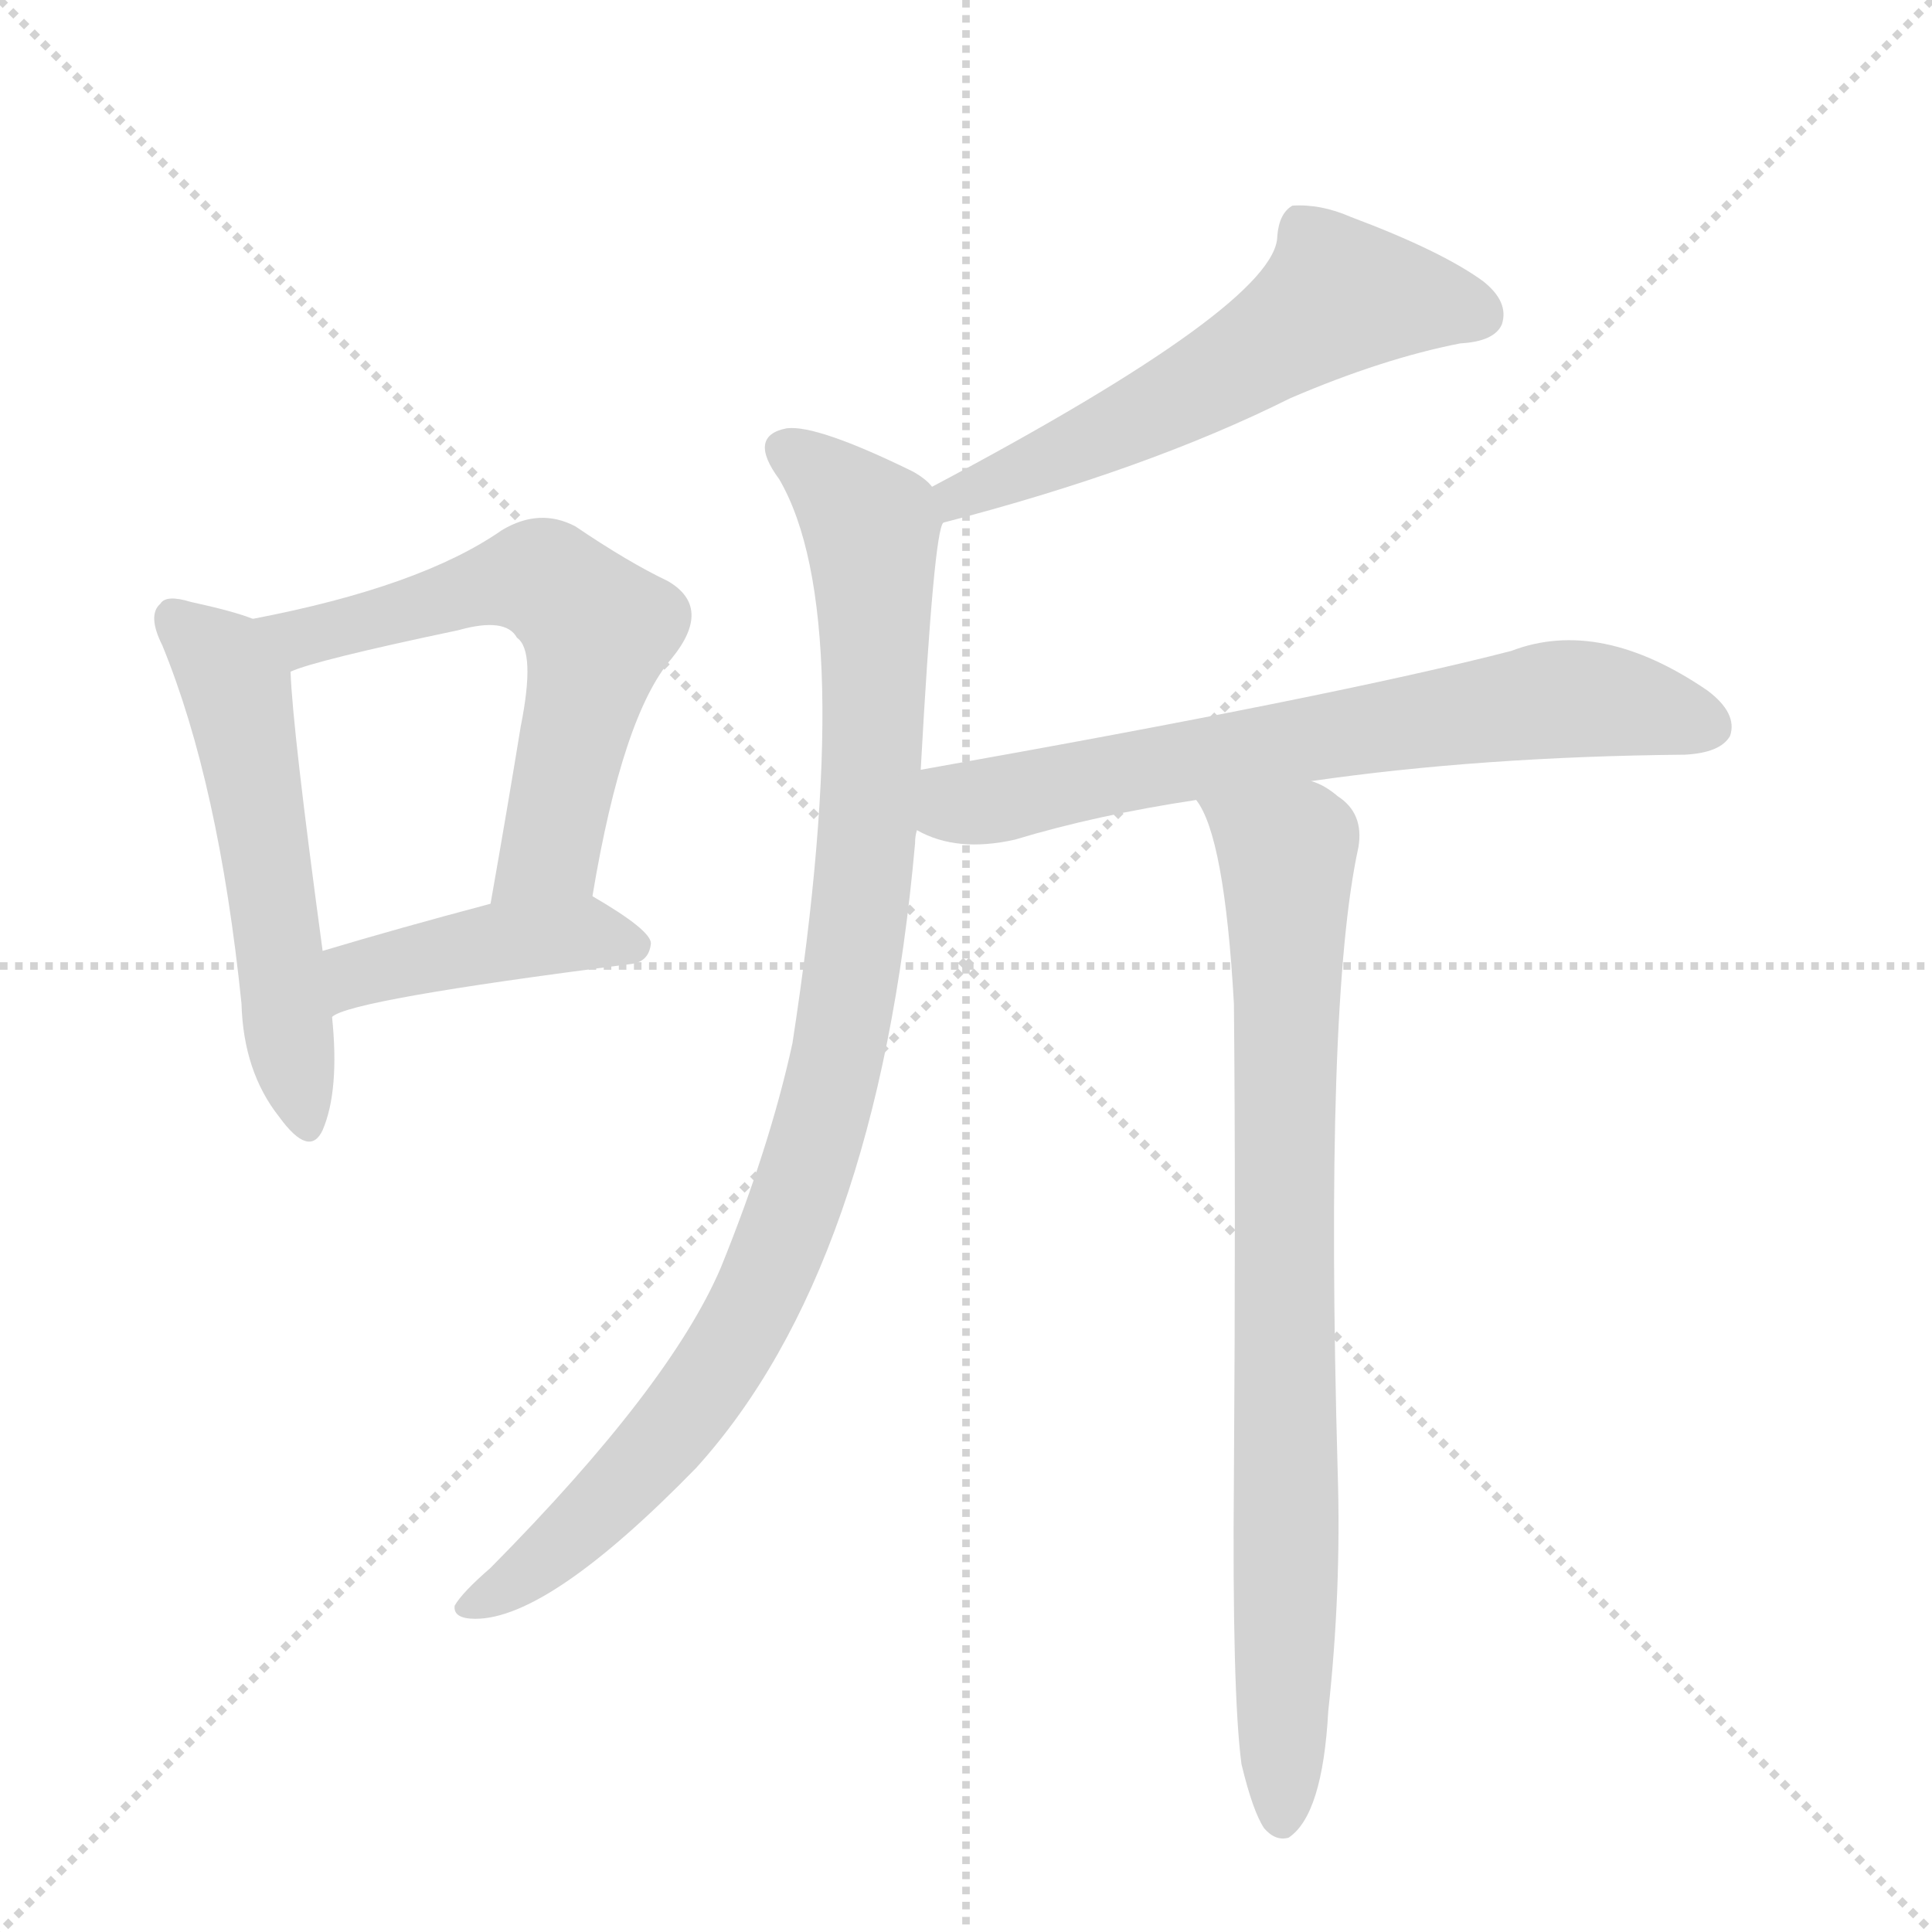 <svg version="1.1" viewBox="0 0 1024 1024" xmlns="http://www.w3.org/2000/svg">
  <g stroke="lightgray" stroke-dasharray="1,1" stroke-width="1" transform="scale(4, 4)">
    <line x1="0" y1="0" x2="256" y2="256"></line>
    <line x1="256" y1="0" x2="0" y2="256"></line>
    <line x1="128" y1="0" x2="128" y2="256"></line>
    <line x1="0" y1="128" x2="256" y2="128"></line>
  </g>
  <g transform="scale(1, -1) translate(0, -900)">
    <style type="text/css">@keyframes keyframes0 {from {stroke: black;stroke-dashoffset: 536;stroke-width: 128;}
	7% {animation-timing-function: step-end;stroke: black;stroke-dashoffset: 0;stroke-width: 128;}
	12% {stroke: black;stroke-width: 1024;}
	100% {stroke: black;stroke-width: 1024;}}
#make-me-a-hanzi-animation-0 {animation: keyframes0 6s both;animation-delay: 0s;animation-timing-function: linear;animation-iteration-count: infinite;}
@keyframes keyframes1 {from {stroke: black;stroke-dashoffset: 598;stroke-width: 128;}
	8% {animation-timing-function: step-end;stroke: black;stroke-dashoffset: 0;stroke-width: 128;}
	13% {stroke: black;stroke-width: 1024;}
	88% {stroke: black;stroke-width: 1024;}
	89% {stroke: lightgray;stroke-width: 1024;}
	to {stroke: lightgray;stroke-width: 1024;}}
#make-me-a-hanzi-animation-1 {animation: keyframes1 6s both;animation-delay: .72s;animation-timing-function: linear;animation-iteration-count: infinite;}
@keyframes keyframes2 {from {stroke: black;stroke-dashoffset: 424;stroke-width: 128;}
	5% {animation-timing-function: step-end;stroke: black;stroke-dashoffset: 0;stroke-width: 128;}
	10% {stroke: black;stroke-width: 1024;}
	75% {stroke: black;stroke-width: 1024;}
	76% {stroke: lightgray;stroke-width: 1024;}
	to {stroke: lightgray;stroke-width: 1024;}}
#make-me-a-hanzi-animation-2 {animation: keyframes2 6s both;animation-delay: 1.5s;animation-timing-function: linear;animation-iteration-count: infinite;}
@keyframes keyframes3 {from {stroke: black;stroke-dashoffset: 568;stroke-width: 128;}
	8% {animation-timing-function: step-end;stroke: black;stroke-dashoffset: 0;stroke-width: 128;}
	13% {stroke: black;stroke-width: 1024;}
	65% {stroke: black;stroke-width: 1024;}
	66% {stroke: lightgray;stroke-width: 1024;}
	to {stroke: lightgray;stroke-width: 1024;}}
#make-me-a-hanzi-animation-3 {animation: keyframes3 6s both;animation-delay: 2.1s;animation-timing-function: linear;animation-iteration-count: infinite;}
@keyframes keyframes4 {from {stroke: black;stroke-dashoffset: 956;stroke-width: 128;}
	13% {animation-timing-function: step-end;stroke: black;stroke-dashoffset: 0;stroke-width: 128;}
	18% {stroke: black;stroke-width: 1024;}
	52% {stroke: black;stroke-width: 1024;}
	53% {stroke: lightgray;stroke-width: 1024;}
	to {stroke: lightgray;stroke-width: 1024;}}
#make-me-a-hanzi-animation-4 {animation: keyframes4 6s both;animation-delay: 2.88s;animation-timing-function: linear;animation-iteration-count: infinite;}
@keyframes keyframes5 {from {stroke: black;stroke-dashoffset: 676;stroke-width: 128;}
	9% {animation-timing-function: step-end;stroke: black;stroke-dashoffset: 0;stroke-width: 128;}
	14% {stroke: black;stroke-width: 1024;}
	34% {stroke: black;stroke-width: 1024;}
	35% {stroke: lightgray;stroke-width: 1024;}
	to {stroke: lightgray;stroke-width: 1024;}}
#make-me-a-hanzi-animation-5 {animation: keyframes5 6s both;animation-delay: 3.96s;animation-timing-function: linear;animation-iteration-count: infinite;}
@keyframes keyframes6 {from {stroke: black;stroke-dashoffset: 815;stroke-width: 128;}
	11% {animation-timing-function: step-end;stroke: black;stroke-dashoffset: 0;stroke-width: 128;}
	16% {stroke: black;stroke-width: 1024;}
	20% {stroke: black;stroke-width: 1024;}
	21% {stroke: lightgray;stroke-width: 1024;}
	to {stroke: lightgray;stroke-width: 1024;}}
#make-me-a-hanzi-animation-6 {animation: keyframes6 6s both;animation-delay: 4.8s;animation-timing-function: linear;animation-iteration-count: infinite;}</style>
    
      <path d="M 134 572 Q 124 576 101 581 Q 88 585 85 580 Q 78 574 86 558 Q 116 485 128 368 Q 129 332 148 308 Q 164 286 171 301 Q 180 322 176 361 L 171 396 Q 155 514 154 544 C 153 566 153 566 134 572 Z" fill="lightgray"></path>
    
      <path d="M 314 425 Q 330 521 356 551 Q 378 578 354 592 Q 333 602 305 621 Q 286 631 266 619 Q 223 589 134 572 C 105 566 126 534 154 544 Q 167 550 243 566 Q 268 573 274 562 Q 284 555 276 515 Q 269 472 260 421 C 255 391 309 395 314 425 Z" fill="lightgray"></path>
    
      <path d="M 176 361 Q 185 370 334 389 Q 344 390 345 400 Q 345 407 314 425 C 302 432 289 429 260 421 Q 211 408 171 396 C 142 387 149 347 176 361 Z" fill="lightgray"></path>
    
      <path d="M 500 623 Q 608 651 684 689 Q 733 710 774 718 Q 792 719 796 728 Q 800 740 786 751 Q 764 767 716 785 Q 700 792 685 791 Q 678 787 677 775 Q 677 739 494 642 C 468 628 471 615 500 623 Z" fill="lightgray"></path>
    
      <path d="M 488 492 Q 495 619 500 623 C 503 636 503 636 494 642 Q 491 646 484 650 Q 433 675 417 673 Q 396 669 413 646 Q 455 574 420 347 Q 408 292 382 228 Q 355 165 260 69 Q 245 56 241 49 Q 240 42 252 42 Q 291 42 369 122 Q 465 228 485 453 Q 485 457 486 460 L 488 492 Z" fill="lightgray"></path>
    
      <path d="M 695 486 Q 785 499 893 500 Q 912 501 917 510 Q 921 522 905 534 Q 848 573 801 555 Q 708 531 488 492 C 458 487 458 472 486 460 Q 507 448 538 455 Q 581 468 634 476 L 695 486 Z" fill="lightgray"></path>
    
      <path d="M 658 -35 Q 664 -60 670 -69 Q 676 -76 683 -74 Q 701 -62 704 -7 Q 711 57 709 120 Q 702 369 720 451 Q 723 469 709 478 Q 702 484 695 486 C 669 501 621 503 634 476 Q 649 457 654 368 Q 655 265 654 117 Q 653 3 658 -35 Z" fill="lightgray"></path>
    
    
      <clipPath id="make-me-a-hanzi-clip-0">
        <path d="M 134 572 Q 124 576 101 581 Q 88 585 85 580 Q 78 574 86 558 Q 116 485 128 368 Q 129 332 148 308 Q 164 286 171 301 Q 180 322 176 361 L 171 396 Q 155 514 154 544 C 153 566 153 566 134 572 Z"></path>
      </clipPath>
      <path clip-path="url(#make-me-a-hanzi-clip-6)" d="M 642 476 L 682 444 L 679 -64" fill="none" id="make-me-a-hanzi-animation-6" stroke-dasharray="687 1374" stroke-linecap="round"></path>
<path clip-path="url(#make-me-a-hanzi-clip-5)" d="M 495 465 L 507 473 L 603 493 L 816 528 L 856 528 L 906 515" fill="none" id="make-me-a-hanzi-animation-5" stroke-dasharray="548 1096" stroke-linecap="round"></path>
<path clip-path="url(#make-me-a-hanzi-clip-4)" d="M 419 659 L 462 621 L 463 605 L 464 507 L 455 407 L 435 303 L 404 218 L 364 151 L 304 86 L 249 50" fill="none" id="make-me-a-hanzi-animation-4" stroke-dasharray="828 1656" stroke-linecap="round"></path>
<path clip-path="url(#make-me-a-hanzi-clip-3)" d="M 784 733 L 710 743 L 606 679 L 521 641 L 510 641 L 507 630" fill="none" id="make-me-a-hanzi-animation-3" stroke-dasharray="440 880" stroke-linecap="round"></path>
<path clip-path="url(#make-me-a-hanzi-clip-2)" d="M 179 369 L 190 384 L 257 400 L 309 406 L 336 398" fill="none" id="make-me-a-hanzi-animation-2" stroke-dasharray="296 592" stroke-linecap="round"></path>
<path clip-path="url(#make-me-a-hanzi-clip-1)" d="M 144 572 L 161 562 L 275 593 L 294 589 L 317 566 L 292 449 L 266 429" fill="none" id="make-me-a-hanzi-animation-1" stroke-dasharray="470 940" stroke-linecap="round"></path>
<path clip-path="url(#make-me-a-hanzi-clip-0)" d="M 92 572 L 114 553 L 126 531 L 160 308" fill="none" id="make-me-a-hanzi-animation-0" stroke-dasharray="408 816" stroke-linecap="round"></path>
    
      <clipPath id="make-me-a-hanzi-clip-1">
        <path d="M 314 425 Q 330 521 356 551 Q 378 578 354 592 Q 333 602 305 621 Q 286 631 266 619 Q 223 589 134 572 C 105 566 126 534 154 544 Q 167 550 243 566 Q 268 573 274 562 Q 284 555 276 515 Q 269 472 260 421 C 255 391 309 395 314 425 Z"></path>
      </clipPath>
      
    
      <clipPath id="make-me-a-hanzi-clip-2">
        <path d="M 176 361 Q 185 370 334 389 Q 344 390 345 400 Q 345 407 314 425 C 302 432 289 429 260 421 Q 211 408 171 396 C 142 387 149 347 176 361 Z"></path>
      </clipPath>
      
    
      <clipPath id="make-me-a-hanzi-clip-3">
        <path d="M 500 623 Q 608 651 684 689 Q 733 710 774 718 Q 792 719 796 728 Q 800 740 786 751 Q 764 767 716 785 Q 700 792 685 791 Q 678 787 677 775 Q 677 739 494 642 C 468 628 471 615 500 623 Z"></path>
      </clipPath>
      
    
      <clipPath id="make-me-a-hanzi-clip-4">
        <path d="M 488 492 Q 495 619 500 623 C 503 636 503 636 494 642 Q 491 646 484 650 Q 433 675 417 673 Q 396 669 413 646 Q 455 574 420 347 Q 408 292 382 228 Q 355 165 260 69 Q 245 56 241 49 Q 240 42 252 42 Q 291 42 369 122 Q 465 228 485 453 Q 485 457 486 460 L 488 492 Z"></path>
      </clipPath>
      
    
      <clipPath id="make-me-a-hanzi-clip-5">
        <path d="M 695 486 Q 785 499 893 500 Q 912 501 917 510 Q 921 522 905 534 Q 848 573 801 555 Q 708 531 488 492 C 458 487 458 472 486 460 Q 507 448 538 455 Q 581 468 634 476 L 695 486 Z"></path>
      </clipPath>
      
    
      <clipPath id="make-me-a-hanzi-clip-6">
        <path d="M 658 -35 Q 664 -60 670 -69 Q 676 -76 683 -74 Q 701 -62 704 -7 Q 711 57 709 120 Q 702 369 720 451 Q 723 469 709 478 Q 702 484 695 486 C 669 501 621 503 634 476 Q 649 457 654 368 Q 655 265 654 117 Q 653 3 658 -35 Z"></path>
      </clipPath>
      
    
  </g>
</svg>